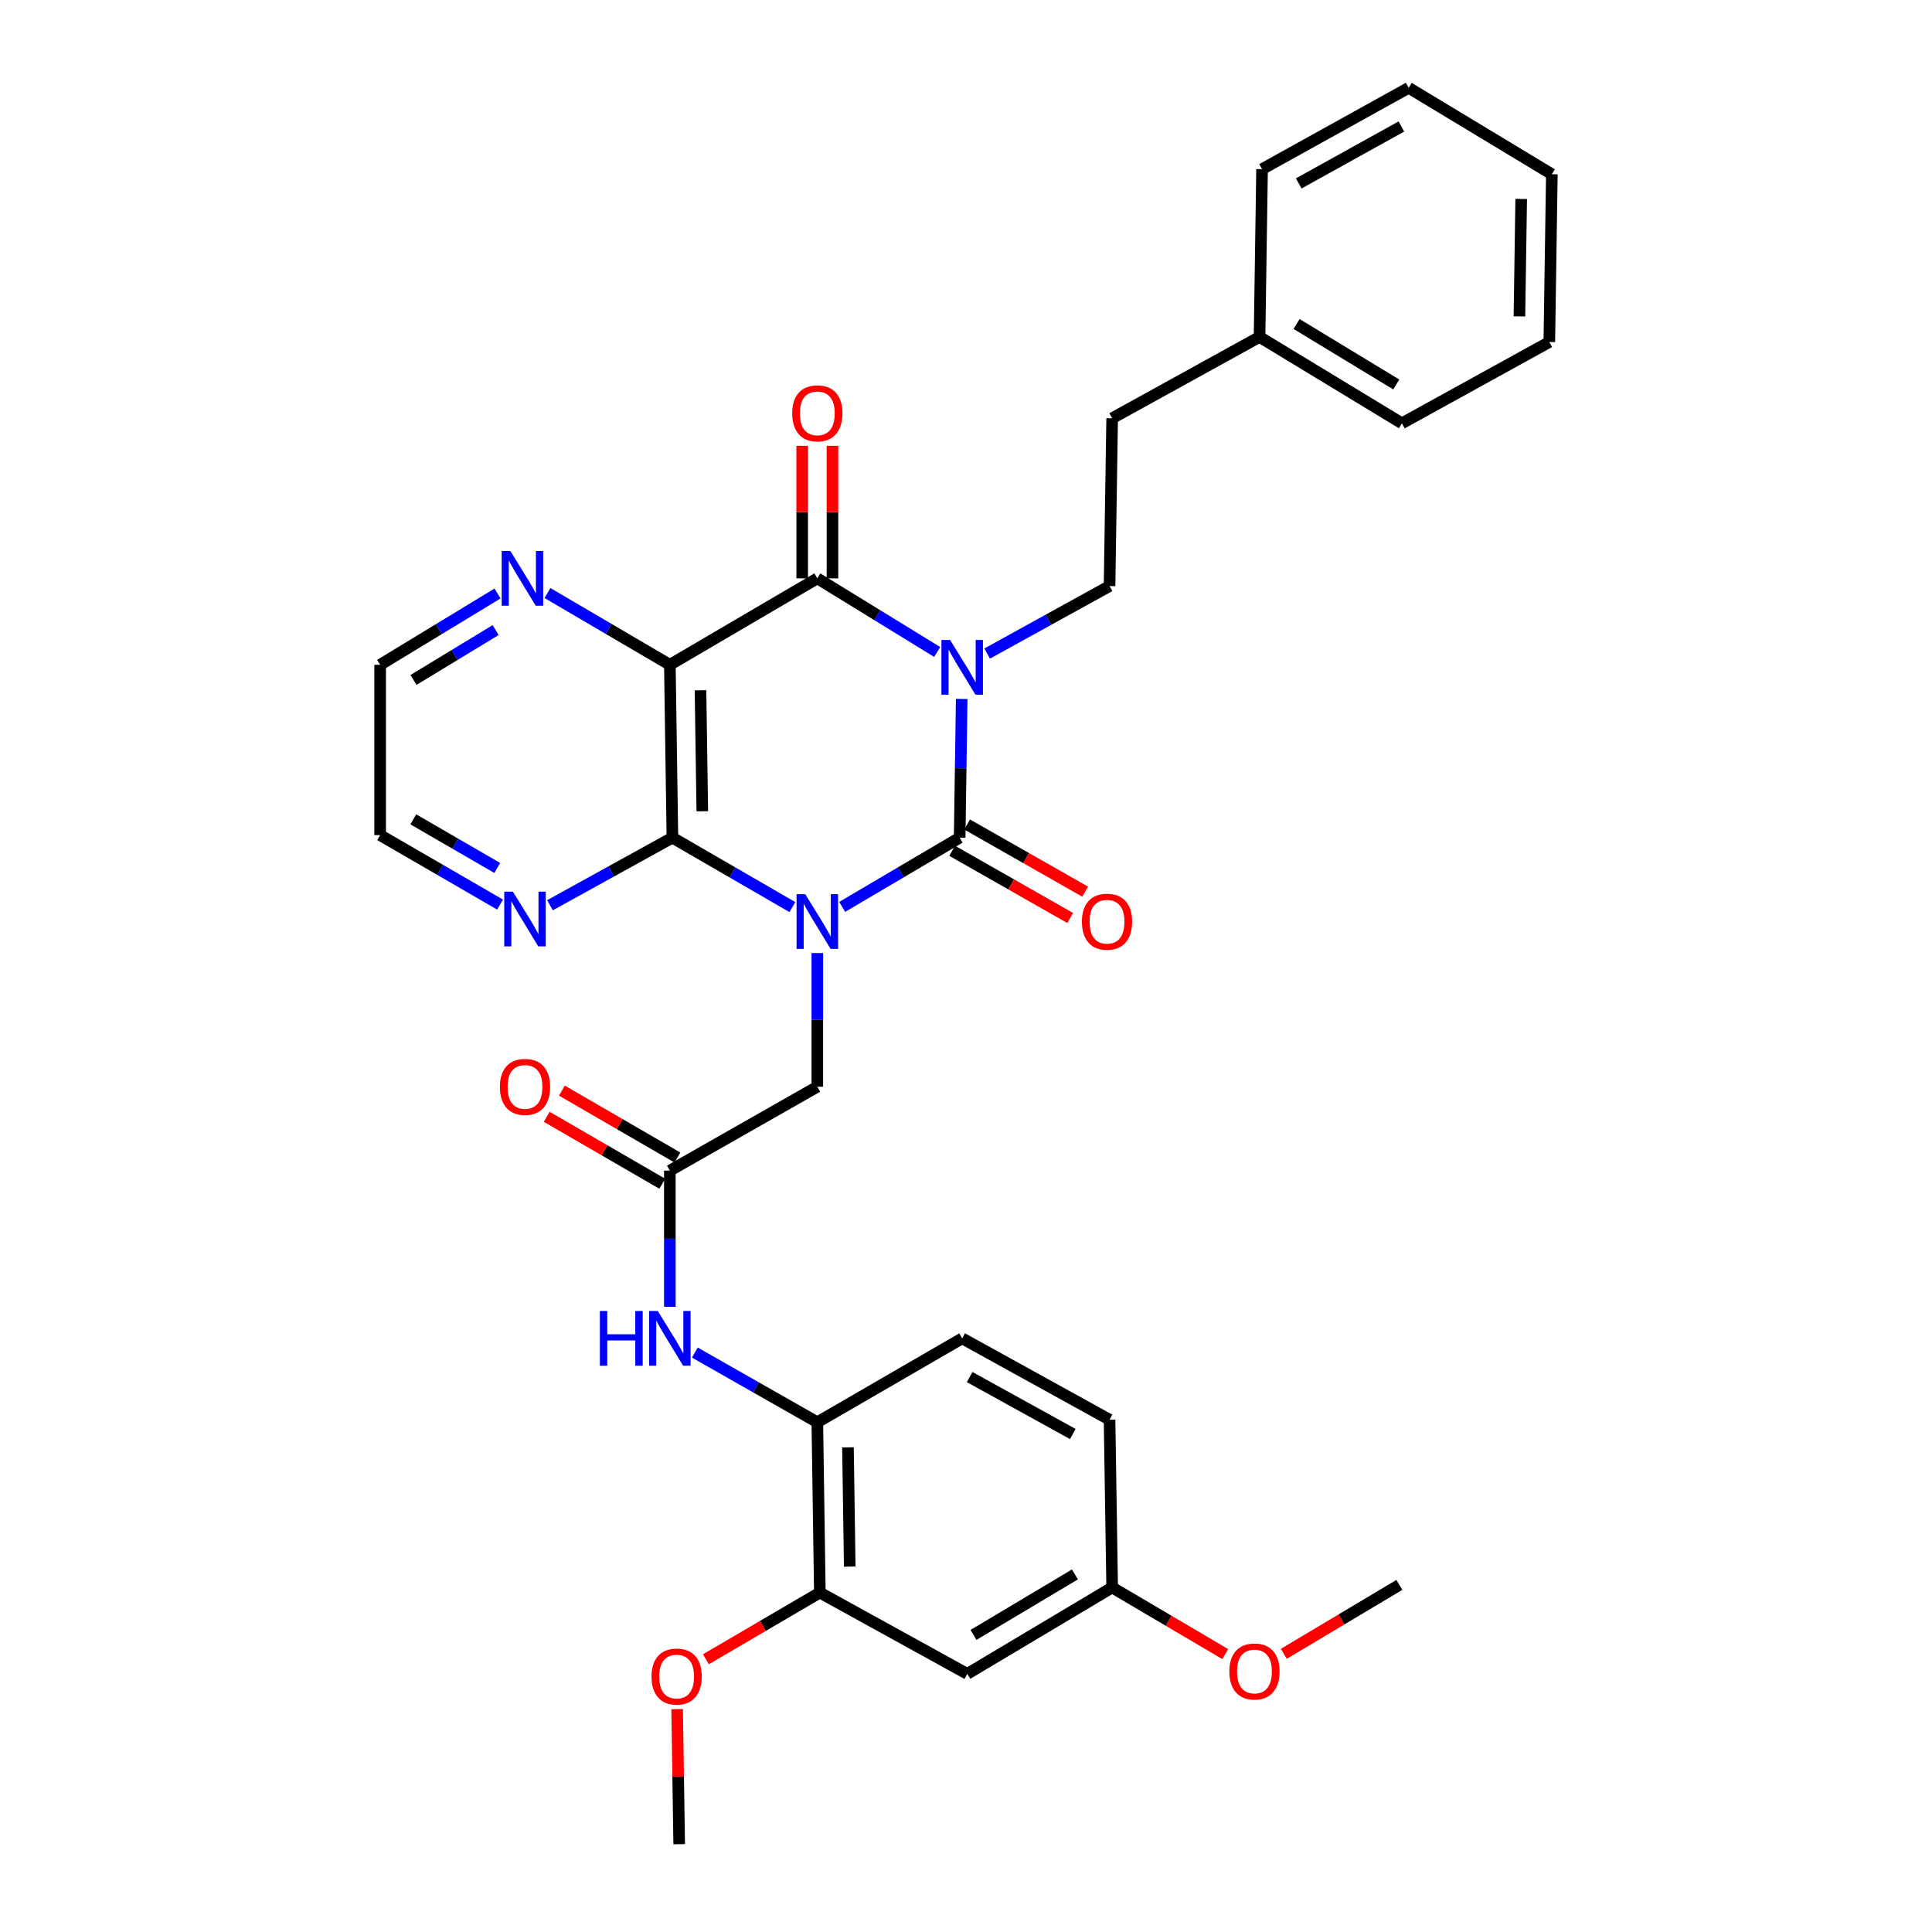 <?xml version='1.0' encoding='iso-8859-1'?>
<svg version='1.1' baseProfile='full'
              xmlns='http://www.w3.org/2000/svg'
                      xmlns:rdkit='http://www.rdkit.org/xml'
                      xmlns:xlink='http://www.w3.org/1999/xlink'
                  xml:space='preserve'
width='1000px' height='1000px' viewBox='0 0 1000 1000'>
<!-- END OF HEADER -->
<rect style='opacity:1.0;fill:#FFFFFF;stroke:none' width='1000' height='1000' x='0' y='0'> </rect>
<path class='bond-1' d='M 435.922,469.401 L 466.32,451.485' style='fill:none;fill-rule:evenodd;stroke:#0000FF;stroke-width:6px;stroke-linecap:butt;stroke-linejoin:miter;stroke-opacity:1' />
<path class='bond-1' d='M 466.32,451.485 L 496.718,433.569' style='fill:none;fill-rule:evenodd;stroke:#000000;stroke-width:6px;stroke-linecap:butt;stroke-linejoin:miter;stroke-opacity:1' />
<path class='bond-3' d='M 410.137,469.52 L 379.088,451.544' style='fill:none;fill-rule:evenodd;stroke:#0000FF;stroke-width:6px;stroke-linecap:butt;stroke-linejoin:miter;stroke-opacity:1' />
<path class='bond-3' d='M 379.088,451.544 L 348.038,433.569' style='fill:none;fill-rule:evenodd;stroke:#000000;stroke-width:6px;stroke-linecap:butt;stroke-linejoin:miter;stroke-opacity:1' />
<path class='bond-5' d='M 423.044,493.289 L 423.044,527.893' style='fill:none;fill-rule:evenodd;stroke:#0000FF;stroke-width:6px;stroke-linecap:butt;stroke-linejoin:miter;stroke-opacity:1' />
<path class='bond-5' d='M 423.044,527.893 L 423.044,562.496' style='fill:none;fill-rule:evenodd;stroke:#000000;stroke-width:6px;stroke-linecap:butt;stroke-linejoin:miter;stroke-opacity:1' />
<path class='bond-0' d='M 497.781,361.773 L 497.25,397.671' style='fill:none;fill-rule:evenodd;stroke:#0000FF;stroke-width:6px;stroke-linecap:butt;stroke-linejoin:miter;stroke-opacity:1' />
<path class='bond-0' d='M 497.25,397.671 L 496.718,433.569' style='fill:none;fill-rule:evenodd;stroke:#000000;stroke-width:6px;stroke-linecap:butt;stroke-linejoin:miter;stroke-opacity:1' />
<path class='bond-6' d='M 510.942,338.284 L 542.621,320.81' style='fill:none;fill-rule:evenodd;stroke:#0000FF;stroke-width:6px;stroke-linecap:butt;stroke-linejoin:miter;stroke-opacity:1' />
<path class='bond-6' d='M 542.621,320.81 L 574.301,303.336' style='fill:none;fill-rule:evenodd;stroke:#000000;stroke-width:6px;stroke-linecap:butt;stroke-linejoin:miter;stroke-opacity:1' />
<path class='bond-33' d='M 485.084,337.461 L 454.064,318.409' style='fill:none;fill-rule:evenodd;stroke:#0000FF;stroke-width:6px;stroke-linecap:butt;stroke-linejoin:miter;stroke-opacity:1' />
<path class='bond-33' d='M 454.064,318.409 L 423.044,299.357' style='fill:none;fill-rule:evenodd;stroke:#000000;stroke-width:6px;stroke-linecap:butt;stroke-linejoin:miter;stroke-opacity:1' />
<path class='bond-13' d='M 492.842,440.378 L 523.383,457.764' style='fill:none;fill-rule:evenodd;stroke:#000000;stroke-width:6px;stroke-linecap:butt;stroke-linejoin:miter;stroke-opacity:1' />
<path class='bond-13' d='M 523.383,457.764 L 553.925,475.151' style='fill:none;fill-rule:evenodd;stroke:#FF0000;stroke-width:6px;stroke-linecap:butt;stroke-linejoin:miter;stroke-opacity:1' />
<path class='bond-13' d='M 500.594,426.76 L 531.136,444.146' style='fill:none;fill-rule:evenodd;stroke:#000000;stroke-width:6px;stroke-linecap:butt;stroke-linejoin:miter;stroke-opacity:1' />
<path class='bond-13' d='M 531.136,444.146 L 561.677,461.533' style='fill:none;fill-rule:evenodd;stroke:#FF0000;stroke-width:6px;stroke-linecap:butt;stroke-linejoin:miter;stroke-opacity:1' />
<path class='bond-2' d='M 423.044,299.357 L 346.715,344.094' style='fill:none;fill-rule:evenodd;stroke:#000000;stroke-width:6px;stroke-linecap:butt;stroke-linejoin:miter;stroke-opacity:1' />
<path class='bond-15' d='M 430.879,299.357 L 430.879,265.058' style='fill:none;fill-rule:evenodd;stroke:#000000;stroke-width:6px;stroke-linecap:butt;stroke-linejoin:miter;stroke-opacity:1' />
<path class='bond-15' d='M 430.879,265.058 L 430.879,230.759' style='fill:none;fill-rule:evenodd;stroke:#FF0000;stroke-width:6px;stroke-linecap:butt;stroke-linejoin:miter;stroke-opacity:1' />
<path class='bond-15' d='M 415.209,299.357 L 415.209,265.058' style='fill:none;fill-rule:evenodd;stroke:#000000;stroke-width:6px;stroke-linecap:butt;stroke-linejoin:miter;stroke-opacity:1' />
<path class='bond-15' d='M 415.209,265.058 L 415.209,230.759' style='fill:none;fill-rule:evenodd;stroke:#FF0000;stroke-width:6px;stroke-linecap:butt;stroke-linejoin:miter;stroke-opacity:1' />
<path class='bond-4' d='M 348.038,433.569 L 346.715,344.094' style='fill:none;fill-rule:evenodd;stroke:#000000;stroke-width:6px;stroke-linecap:butt;stroke-linejoin:miter;stroke-opacity:1' />
<path class='bond-4' d='M 363.508,419.916 L 362.581,357.284' style='fill:none;fill-rule:evenodd;stroke:#000000;stroke-width:6px;stroke-linecap:butt;stroke-linejoin:miter;stroke-opacity:1' />
<path class='bond-11' d='M 348.038,433.569 L 316.346,451.062' style='fill:none;fill-rule:evenodd;stroke:#000000;stroke-width:6px;stroke-linecap:butt;stroke-linejoin:miter;stroke-opacity:1' />
<path class='bond-11' d='M 316.346,451.062 L 284.654,468.555' style='fill:none;fill-rule:evenodd;stroke:#0000FF;stroke-width:6px;stroke-linecap:butt;stroke-linejoin:miter;stroke-opacity:1' />
<path class='bond-10' d='M 346.715,344.094 L 315.039,325.523' style='fill:none;fill-rule:evenodd;stroke:#000000;stroke-width:6px;stroke-linecap:butt;stroke-linejoin:miter;stroke-opacity:1' />
<path class='bond-10' d='M 315.039,325.523 L 283.363,306.951' style='fill:none;fill-rule:evenodd;stroke:#0000FF;stroke-width:6px;stroke-linecap:butt;stroke-linejoin:miter;stroke-opacity:1' />
<path class='bond-7' d='M 423.044,562.496 L 346.715,605.919' style='fill:none;fill-rule:evenodd;stroke:#000000;stroke-width:6px;stroke-linecap:butt;stroke-linejoin:miter;stroke-opacity:1' />
<path class='bond-19' d='M 574.301,303.336 L 575.65,216.49' style='fill:none;fill-rule:evenodd;stroke:#000000;stroke-width:6px;stroke-linecap:butt;stroke-linejoin:miter;stroke-opacity:1' />
<path class='bond-8' d='M 346.715,605.919 L 346.715,641.159' style='fill:none;fill-rule:evenodd;stroke:#000000;stroke-width:6px;stroke-linecap:butt;stroke-linejoin:miter;stroke-opacity:1' />
<path class='bond-8' d='M 346.715,641.159 L 346.715,676.399' style='fill:none;fill-rule:evenodd;stroke:#0000FF;stroke-width:6px;stroke-linecap:butt;stroke-linejoin:miter;stroke-opacity:1' />
<path class='bond-16' d='M 350.641,599.139 L 320.734,581.819' style='fill:none;fill-rule:evenodd;stroke:#000000;stroke-width:6px;stroke-linecap:butt;stroke-linejoin:miter;stroke-opacity:1' />
<path class='bond-16' d='M 320.734,581.819 L 290.827,564.499' style='fill:none;fill-rule:evenodd;stroke:#FF0000;stroke-width:6px;stroke-linecap:butt;stroke-linejoin:miter;stroke-opacity:1' />
<path class='bond-16' d='M 342.788,612.699 L 312.881,595.379' style='fill:none;fill-rule:evenodd;stroke:#000000;stroke-width:6px;stroke-linecap:butt;stroke-linejoin:miter;stroke-opacity:1' />
<path class='bond-16' d='M 312.881,595.379 L 282.975,578.059' style='fill:none;fill-rule:evenodd;stroke:#FF0000;stroke-width:6px;stroke-linecap:butt;stroke-linejoin:miter;stroke-opacity:1' />
<path class='bond-9' d='M 359.65,700.088 L 391.347,718.12' style='fill:none;fill-rule:evenodd;stroke:#0000FF;stroke-width:6px;stroke-linecap:butt;stroke-linejoin:miter;stroke-opacity:1' />
<path class='bond-9' d='M 391.347,718.12 L 423.044,736.152' style='fill:none;fill-rule:evenodd;stroke:#000000;stroke-width:6px;stroke-linecap:butt;stroke-linejoin:miter;stroke-opacity:1' />
<path class='bond-12' d='M 423.044,736.152 L 424.35,824.321' style='fill:none;fill-rule:evenodd;stroke:#000000;stroke-width:6px;stroke-linecap:butt;stroke-linejoin:miter;stroke-opacity:1' />
<path class='bond-12' d='M 438.908,749.146 L 439.822,810.864' style='fill:none;fill-rule:evenodd;stroke:#000000;stroke-width:6px;stroke-linecap:butt;stroke-linejoin:miter;stroke-opacity:1' />
<path class='bond-17' d='M 423.044,736.152 L 498.024,692.73' style='fill:none;fill-rule:evenodd;stroke:#000000;stroke-width:6px;stroke-linecap:butt;stroke-linejoin:miter;stroke-opacity:1' />
<path class='bond-34' d='M 257.517,307.19 L 227.141,325.642' style='fill:none;fill-rule:evenodd;stroke:#0000FF;stroke-width:6px;stroke-linecap:butt;stroke-linejoin:miter;stroke-opacity:1' />
<path class='bond-34' d='M 227.141,325.642 L 196.764,344.094' style='fill:none;fill-rule:evenodd;stroke:#000000;stroke-width:6px;stroke-linecap:butt;stroke-linejoin:miter;stroke-opacity:1' />
<path class='bond-34' d='M 256.54,326.118 L 235.276,339.035' style='fill:none;fill-rule:evenodd;stroke:#0000FF;stroke-width:6px;stroke-linecap:butt;stroke-linejoin:miter;stroke-opacity:1' />
<path class='bond-34' d='M 235.276,339.035 L 214.012,351.951' style='fill:none;fill-rule:evenodd;stroke:#000000;stroke-width:6px;stroke-linecap:butt;stroke-linejoin:miter;stroke-opacity:1' />
<path class='bond-25' d='M 258.829,468.209 L 227.796,450.232' style='fill:none;fill-rule:evenodd;stroke:#0000FF;stroke-width:6px;stroke-linecap:butt;stroke-linejoin:miter;stroke-opacity:1' />
<path class='bond-25' d='M 227.796,450.232 L 196.764,432.254' style='fill:none;fill-rule:evenodd;stroke:#000000;stroke-width:6px;stroke-linecap:butt;stroke-linejoin:miter;stroke-opacity:1' />
<path class='bond-25' d='M 257.374,449.257 L 235.651,436.673' style='fill:none;fill-rule:evenodd;stroke:#0000FF;stroke-width:6px;stroke-linecap:butt;stroke-linejoin:miter;stroke-opacity:1' />
<path class='bond-25' d='M 235.651,436.673 L 213.928,424.089' style='fill:none;fill-rule:evenodd;stroke:#000000;stroke-width:6px;stroke-linecap:butt;stroke-linejoin:miter;stroke-opacity:1' />
<path class='bond-14' d='M 424.35,824.321 L 500.653,866.394' style='fill:none;fill-rule:evenodd;stroke:#000000;stroke-width:6px;stroke-linecap:butt;stroke-linejoin:miter;stroke-opacity:1' />
<path class='bond-21' d='M 424.35,824.321 L 394.86,841.578' style='fill:none;fill-rule:evenodd;stroke:#000000;stroke-width:6px;stroke-linecap:butt;stroke-linejoin:miter;stroke-opacity:1' />
<path class='bond-21' d='M 394.86,841.578 L 365.37,858.836' style='fill:none;fill-rule:evenodd;stroke:#FF0000;stroke-width:6px;stroke-linecap:butt;stroke-linejoin:miter;stroke-opacity:1' />
<path class='bond-35' d='M 500.653,866.394 L 575.65,821.674' style='fill:none;fill-rule:evenodd;stroke:#000000;stroke-width:6px;stroke-linecap:butt;stroke-linejoin:miter;stroke-opacity:1' />
<path class='bond-35' d='M 503.877,846.228 L 556.375,814.924' style='fill:none;fill-rule:evenodd;stroke:#000000;stroke-width:6px;stroke-linecap:butt;stroke-linejoin:miter;stroke-opacity:1' />
<path class='bond-20' d='M 498.024,692.73 L 574.301,734.846' style='fill:none;fill-rule:evenodd;stroke:#000000;stroke-width:6px;stroke-linecap:butt;stroke-linejoin:miter;stroke-opacity:1' />
<path class='bond-20' d='M 501.891,712.765 L 555.285,742.247' style='fill:none;fill-rule:evenodd;stroke:#000000;stroke-width:6px;stroke-linecap:butt;stroke-linejoin:miter;stroke-opacity:1' />
<path class='bond-18' d='M 575.65,821.674 L 574.301,734.846' style='fill:none;fill-rule:evenodd;stroke:#000000;stroke-width:6px;stroke-linecap:butt;stroke-linejoin:miter;stroke-opacity:1' />
<path class='bond-23' d='M 575.65,821.674 L 604.91,838.913' style='fill:none;fill-rule:evenodd;stroke:#000000;stroke-width:6px;stroke-linecap:butt;stroke-linejoin:miter;stroke-opacity:1' />
<path class='bond-23' d='M 604.91,838.913 L 634.17,856.153' style='fill:none;fill-rule:evenodd;stroke:#FF0000;stroke-width:6px;stroke-linecap:butt;stroke-linejoin:miter;stroke-opacity:1' />
<path class='bond-22' d='M 575.65,216.49 L 651.936,174.399' style='fill:none;fill-rule:evenodd;stroke:#000000;stroke-width:6px;stroke-linecap:butt;stroke-linejoin:miter;stroke-opacity:1' />
<path class='bond-26' d='M 350.481,884.631 L 351.014,919.588' style='fill:none;fill-rule:evenodd;stroke:#FF0000;stroke-width:6px;stroke-linecap:butt;stroke-linejoin:miter;stroke-opacity:1' />
<path class='bond-26' d='M 351.014,919.588 L 351.546,954.545' style='fill:none;fill-rule:evenodd;stroke:#000000;stroke-width:6px;stroke-linecap:butt;stroke-linejoin:miter;stroke-opacity:1' />
<path class='bond-27' d='M 651.936,174.399 L 725.627,219.102' style='fill:none;fill-rule:evenodd;stroke:#000000;stroke-width:6px;stroke-linecap:butt;stroke-linejoin:miter;stroke-opacity:1' />
<path class='bond-27' d='M 671.117,167.707 L 722.701,198.999' style='fill:none;fill-rule:evenodd;stroke:#000000;stroke-width:6px;stroke-linecap:butt;stroke-linejoin:miter;stroke-opacity:1' />
<path class='bond-28' d='M 651.936,174.399 L 653.242,87.554' style='fill:none;fill-rule:evenodd;stroke:#000000;stroke-width:6px;stroke-linecap:butt;stroke-linejoin:miter;stroke-opacity:1' />
<path class='bond-29' d='M 664.49,856.016 L 694.397,838.179' style='fill:none;fill-rule:evenodd;stroke:#FF0000;stroke-width:6px;stroke-linecap:butt;stroke-linejoin:miter;stroke-opacity:1' />
<path class='bond-29' d='M 694.397,838.179 L 724.304,820.343' style='fill:none;fill-rule:evenodd;stroke:#000000;stroke-width:6px;stroke-linecap:butt;stroke-linejoin:miter;stroke-opacity:1' />
<path class='bond-24' d='M 196.764,344.094 L 196.764,432.254' style='fill:none;fill-rule:evenodd;stroke:#000000;stroke-width:6px;stroke-linecap:butt;stroke-linejoin:miter;stroke-opacity:1' />
<path class='bond-31' d='M 725.627,219.102 L 801.922,177.028' style='fill:none;fill-rule:evenodd;stroke:#000000;stroke-width:6px;stroke-linecap:butt;stroke-linejoin:miter;stroke-opacity:1' />
<path class='bond-30' d='M 653.242,87.554 L 729.136,45.455' style='fill:none;fill-rule:evenodd;stroke:#000000;stroke-width:6px;stroke-linecap:butt;stroke-linejoin:miter;stroke-opacity:1' />
<path class='bond-30' d='M 672.227,94.942 L 725.353,65.472' style='fill:none;fill-rule:evenodd;stroke:#000000;stroke-width:6px;stroke-linecap:butt;stroke-linejoin:miter;stroke-opacity:1' />
<path class='bond-32' d='M 729.136,45.455 L 803.236,90.183' style='fill:none;fill-rule:evenodd;stroke:#000000;stroke-width:6px;stroke-linecap:butt;stroke-linejoin:miter;stroke-opacity:1' />
<path class='bond-36' d='M 801.922,177.028 L 803.236,90.183' style='fill:none;fill-rule:evenodd;stroke:#000000;stroke-width:6px;stroke-linecap:butt;stroke-linejoin:miter;stroke-opacity:1' />
<path class='bond-36' d='M 786.451,163.764 L 787.371,102.973' style='fill:none;fill-rule:evenodd;stroke:#000000;stroke-width:6px;stroke-linecap:butt;stroke-linejoin:miter;stroke-opacity:1' />
<path  class='atom-0' d='M 416.784 462.832
L 426.064 477.832
Q 426.984 479.312, 428.464 481.992
Q 429.944 484.672, 430.024 484.832
L 430.024 462.832
L 433.784 462.832
L 433.784 491.152
L 429.904 491.152
L 419.944 474.752
Q 418.784 472.832, 417.544 470.632
Q 416.344 468.432, 415.984 467.752
L 415.984 491.152
L 412.304 491.152
L 412.304 462.832
L 416.784 462.832
' fill='#0000FF'/>
<path  class='atom-1' d='M 491.764 331.249
L 501.044 346.249
Q 501.964 347.729, 503.444 350.409
Q 504.924 353.089, 505.004 353.249
L 505.004 331.249
L 508.764 331.249
L 508.764 359.569
L 504.884 359.569
L 494.924 343.169
Q 493.764 341.249, 492.524 339.049
Q 491.324 336.849, 490.964 336.169
L 490.964 359.569
L 487.284 359.569
L 487.284 331.249
L 491.764 331.249
' fill='#0000FF'/>
<path  class='atom-9' d='M 310.495 678.57
L 314.335 678.57
L 314.335 690.61
L 328.815 690.61
L 328.815 678.57
L 332.655 678.57
L 332.655 706.89
L 328.815 706.89
L 328.815 693.81
L 314.335 693.81
L 314.335 706.89
L 310.495 706.89
L 310.495 678.57
' fill='#0000FF'/>
<path  class='atom-9' d='M 340.455 678.57
L 349.735 693.57
Q 350.655 695.05, 352.135 697.73
Q 353.615 700.41, 353.695 700.57
L 353.695 678.57
L 357.455 678.57
L 357.455 706.89
L 353.575 706.89
L 343.615 690.49
Q 342.455 688.57, 341.215 686.37
Q 340.015 684.17, 339.655 683.49
L 339.655 706.89
L 335.975 706.89
L 335.975 678.57
L 340.455 678.57
' fill='#0000FF'/>
<path  class='atom-11' d='M 264.152 285.197
L 273.432 300.197
Q 274.352 301.677, 275.832 304.357
Q 277.312 307.037, 277.392 307.197
L 277.392 285.197
L 281.152 285.197
L 281.152 313.517
L 277.272 313.517
L 267.312 297.117
Q 266.152 295.197, 264.912 292.997
Q 263.712 290.797, 263.352 290.117
L 263.352 313.517
L 259.672 313.517
L 259.672 285.197
L 264.152 285.197
' fill='#0000FF'/>
<path  class='atom-12' d='M 265.475 461.526
L 274.755 476.526
Q 275.675 478.006, 277.155 480.686
Q 278.635 483.366, 278.715 483.526
L 278.715 461.526
L 282.475 461.526
L 282.475 489.846
L 278.595 489.846
L 268.635 473.446
Q 267.475 471.526, 266.235 469.326
Q 265.035 467.126, 264.675 466.446
L 264.675 489.846
L 260.995 489.846
L 260.995 461.526
L 265.475 461.526
' fill='#0000FF'/>
<path  class='atom-14' d='M 559.995 477.072
Q 559.995 470.272, 563.355 466.472
Q 566.715 462.672, 572.995 462.672
Q 579.275 462.672, 582.635 466.472
Q 585.995 470.272, 585.995 477.072
Q 585.995 483.952, 582.595 487.872
Q 579.195 491.752, 572.995 491.752
Q 566.755 491.752, 563.355 487.872
Q 559.995 483.992, 559.995 477.072
M 572.995 488.552
Q 577.315 488.552, 579.635 485.672
Q 581.995 482.752, 581.995 477.072
Q 581.995 471.512, 579.635 468.712
Q 577.315 465.872, 572.995 465.872
Q 568.675 465.872, 566.315 468.672
Q 563.995 471.472, 563.995 477.072
Q 563.995 482.792, 566.315 485.672
Q 568.675 488.552, 572.995 488.552
' fill='#FF0000'/>
<path  class='atom-16' d='M 410.044 213.941
Q 410.044 207.141, 413.404 203.341
Q 416.764 199.541, 423.044 199.541
Q 429.324 199.541, 432.684 203.341
Q 436.044 207.141, 436.044 213.941
Q 436.044 220.821, 432.644 224.741
Q 429.244 228.621, 423.044 228.621
Q 416.804 228.621, 413.404 224.741
Q 410.044 220.861, 410.044 213.941
M 423.044 225.421
Q 427.364 225.421, 429.684 222.541
Q 432.044 219.621, 432.044 213.941
Q 432.044 208.381, 429.684 205.581
Q 427.364 202.741, 423.044 202.741
Q 418.724 202.741, 416.364 205.541
Q 414.044 208.341, 414.044 213.941
Q 414.044 219.661, 416.364 222.541
Q 418.724 225.421, 423.044 225.421
' fill='#FF0000'/>
<path  class='atom-17' d='M 258.735 562.576
Q 258.735 555.776, 262.095 551.976
Q 265.455 548.176, 271.735 548.176
Q 278.015 548.176, 281.375 551.976
Q 284.735 555.776, 284.735 562.576
Q 284.735 569.456, 281.335 573.376
Q 277.935 577.256, 271.735 577.256
Q 265.495 577.256, 262.095 573.376
Q 258.735 569.496, 258.735 562.576
M 271.735 574.056
Q 276.055 574.056, 278.375 571.176
Q 280.735 568.256, 280.735 562.576
Q 280.735 557.016, 278.375 554.216
Q 276.055 551.376, 271.735 551.376
Q 267.415 551.376, 265.055 554.176
Q 262.735 556.976, 262.735 562.576
Q 262.735 568.296, 265.055 571.176
Q 267.415 574.056, 271.735 574.056
' fill='#FF0000'/>
<path  class='atom-22' d='M 337.223 867.78
Q 337.223 860.98, 340.583 857.18
Q 343.943 853.38, 350.223 853.38
Q 356.503 853.38, 359.863 857.18
Q 363.223 860.98, 363.223 867.78
Q 363.223 874.66, 359.823 878.58
Q 356.423 882.46, 350.223 882.46
Q 343.983 882.46, 340.583 878.58
Q 337.223 874.7, 337.223 867.78
M 350.223 879.26
Q 354.543 879.26, 356.863 876.38
Q 359.223 873.46, 359.223 867.78
Q 359.223 862.22, 356.863 859.42
Q 354.543 856.58, 350.223 856.58
Q 345.903 856.58, 343.543 859.38
Q 341.223 862.18, 341.223 867.78
Q 341.223 873.5, 343.543 876.38
Q 345.903 879.26, 350.223 879.26
' fill='#FF0000'/>
<path  class='atom-24' d='M 636.307 865.151
Q 636.307 858.351, 639.667 854.551
Q 643.027 850.751, 649.307 850.751
Q 655.587 850.751, 658.947 854.551
Q 662.307 858.351, 662.307 865.151
Q 662.307 872.031, 658.907 875.951
Q 655.507 879.831, 649.307 879.831
Q 643.067 879.831, 639.667 875.951
Q 636.307 872.071, 636.307 865.151
M 649.307 876.631
Q 653.627 876.631, 655.947 873.751
Q 658.307 870.831, 658.307 865.151
Q 658.307 859.591, 655.947 856.791
Q 653.627 853.951, 649.307 853.951
Q 644.987 853.951, 642.627 856.751
Q 640.307 859.551, 640.307 865.151
Q 640.307 870.871, 642.627 873.751
Q 644.987 876.631, 649.307 876.631
' fill='#FF0000'/>
</svg>

